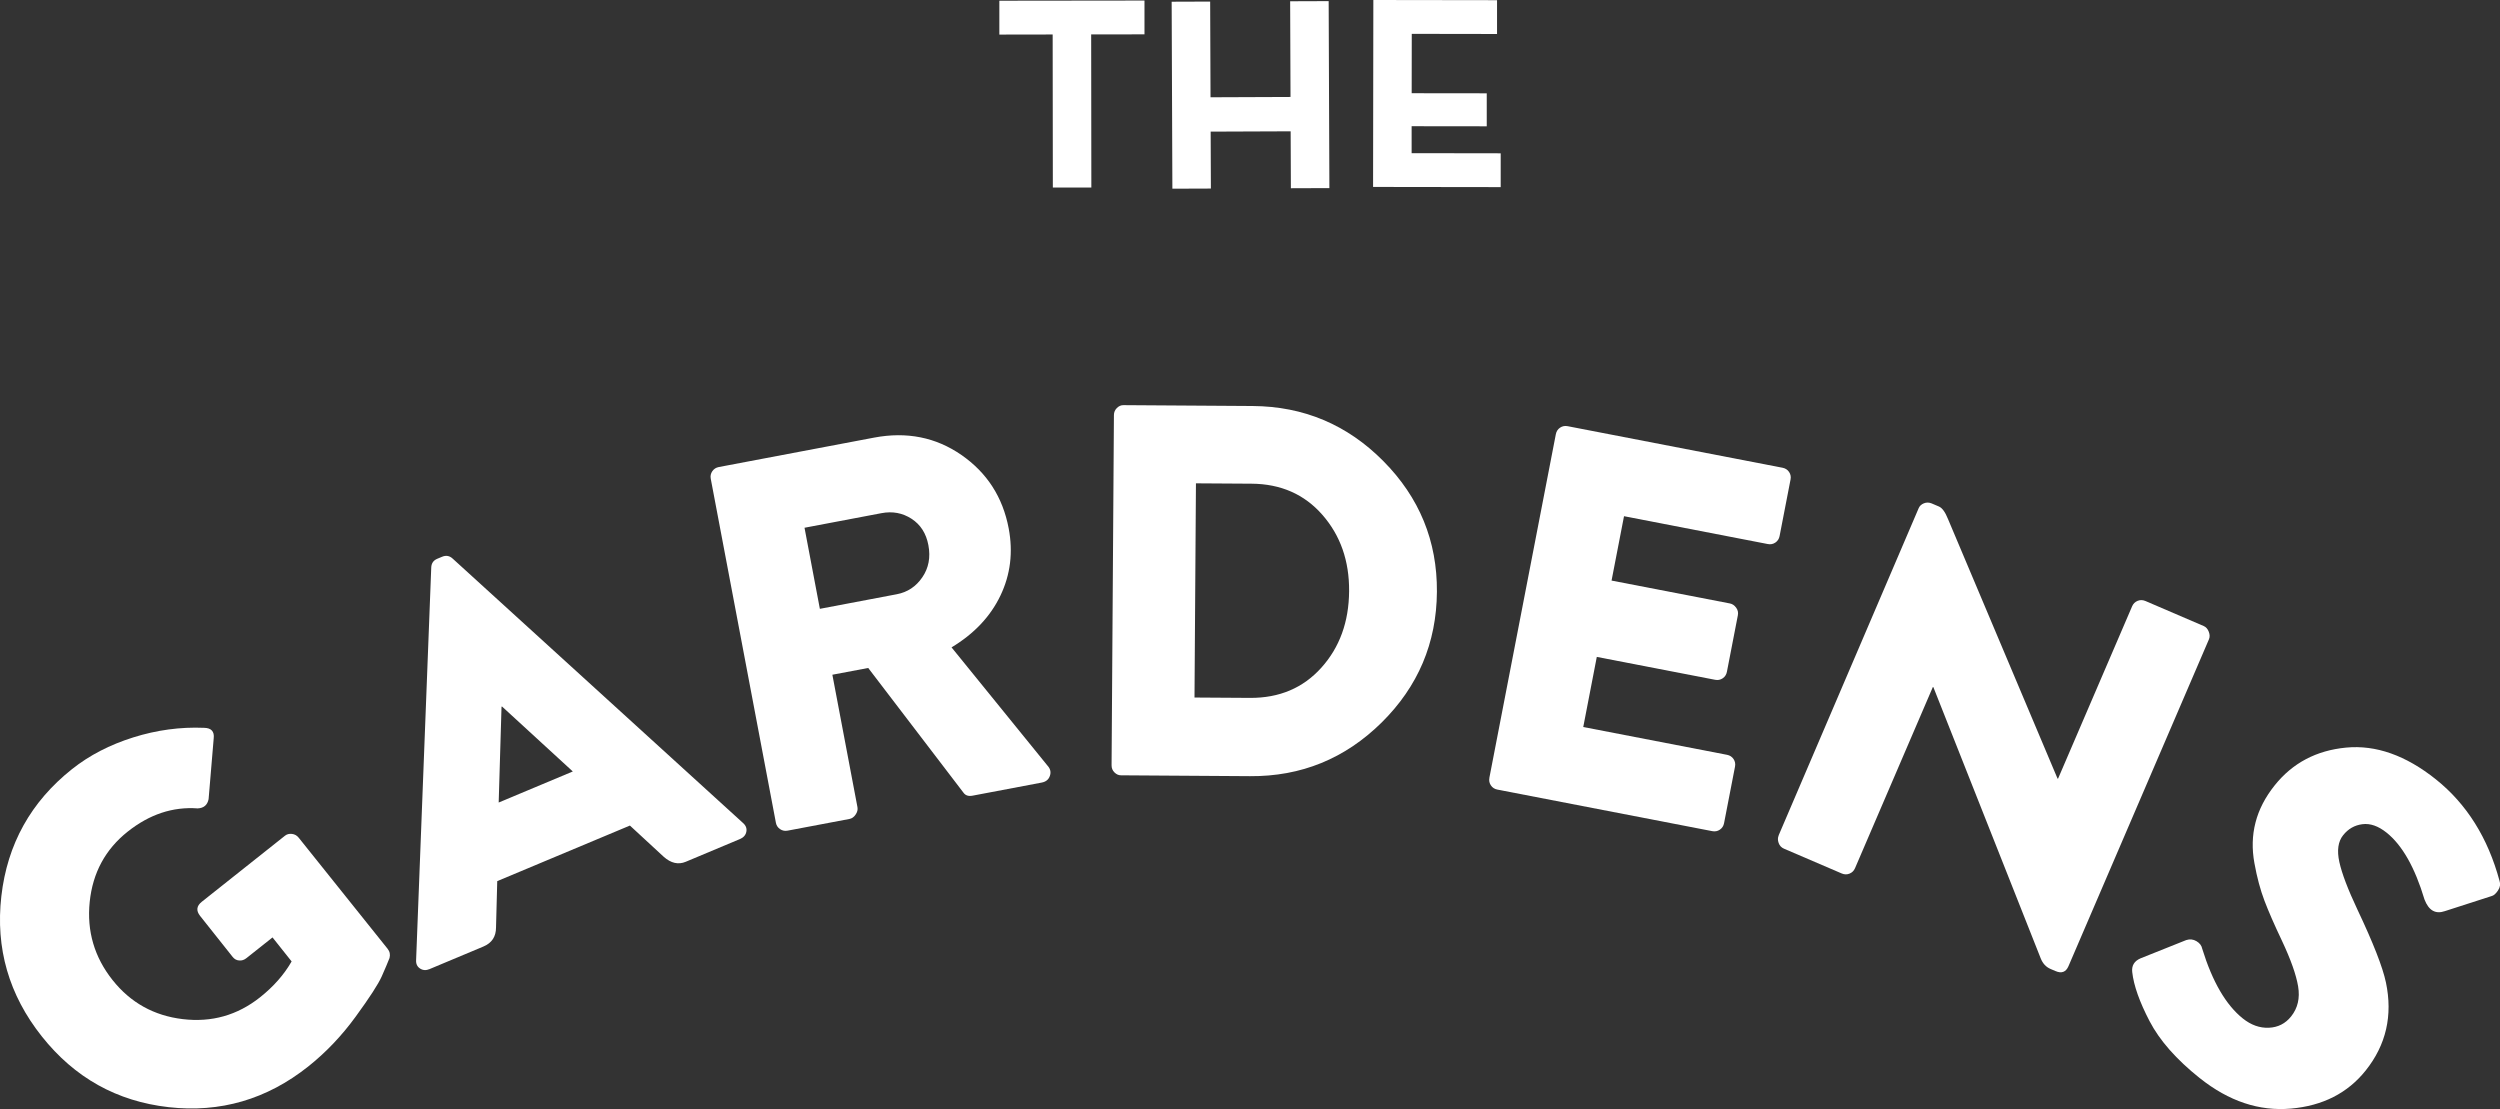 <?xml version="1.0" encoding="UTF-8"?>
<svg id="Layer_1" xmlns="http://www.w3.org/2000/svg" version="1.1" viewBox="0 0 553.81 245.68">
  <rect x="0" y="0" width="553.81" height="245.68" fill="#333333" stroke="none"/>
  <!-- Generator: Adobe Illustrator 29.7.0, SVG Export Plug-In . SVG Version: 2.1.1 Build 138)  -->
  <defs>
    <style>
      .st0 {
        fill: #fff;
      }
    </style>
  </defs>
  <g>
    <path class="st0" d="M37.34,245.26c-11.44-1.29-20.81-6.51-28.09-15.69-7.28-9.17-10.27-19.52-8.95-31.05,1.32-11.52,6.54-20.9,15.65-28.14,3.85-3.06,8.38-5.4,13.57-7.03,5.19-1.63,10.41-2.34,15.67-2.12,1.61.02,2.33.8,2.15,2.33l-1.13,13.46c-.26,1.31-1.06,1.99-2.41,2.06-5.51-.41-10.68,1.31-15.51,5.14-4.95,3.93-7.76,9.13-8.42,15.58-.66,6.46,1.03,12.22,5.06,17.3,3.98,5.01,9.17,7.9,15.56,8.66,6.39.76,12.09-.85,17.11-4.83,3-2.38,5.33-5.03,7-7.95l-4.23-5.32-5.78,4.59c-.49.39-1.02.57-1.6.52-.58-.04-1.06-.3-1.45-.79l-7.21-9.08c-.92-1.16-.8-2.2.36-3.13l18.44-14.64c.43-.34.94-.47,1.55-.4.6.07,1.1.35,1.49.84l19.69,24.6c.49.61.63,1.29.43,2.05-.39,1.01-.97,2.36-1.72,4.06-.75,1.69-2.67,4.67-5.78,8.93-3.1,4.26-6.61,7.94-10.52,11.05-9.17,7.28-19.48,10.29-30.92,9Z"/>
    <path class="st0" d="M95.19,214.67c-.79.33-1.51.3-2.14-.12-.64-.41-.93-1.05-.87-1.92l3.35-86.89c.03-.94.47-1.6,1.34-1.96l1.08-.45c.86-.36,1.64-.22,2.33.42l64.29,58.54c.66.57.91,1.23.76,1.97-.15.74-.63,1.28-1.42,1.61l-11.99,5.03c-1.66.7-3.3.32-4.91-1.12l-7.47-6.9-29.39,12.31-.27,10.27c0,2.03-.93,3.44-2.8,4.22l-11.88,4.98ZM110.47,177.78l16.42-6.88-15.68-14.39-.11.05-.63,21.22Z"/>
    <path class="st0" d="M171.88,182.26l-14.43-76.2c-.12-.61,0-1.17.34-1.67.34-.5.82-.81,1.44-.93l34.42-6.52c7.21-1.36,13.66-.08,19.33,3.85,5.67,3.93,9.16,9.35,10.47,16.26,1,5.3.39,10.26-1.83,14.89-2.22,4.64-5.83,8.46-10.83,11.47l21.3,26.25c.61.68.77,1.42.48,2.23-.28.81-.89,1.3-1.81,1.47l-15.31,2.9c-.92.18-1.6-.05-2.04-.69l-21.08-27.6-7.94,1.5,5.56,29.35c.1.54-.03,1.08-.41,1.63-.37.55-.83.87-1.37.97l-13.7,2.59c-.61.12-1.17,0-1.67-.34-.5-.34-.81-.82-.93-1.43ZM181.62,134.87l17.03-3.23c2.38-.45,4.27-1.7,5.67-3.76,1.4-2.05,1.85-4.42,1.34-7.11-.49-2.61-1.74-4.56-3.73-5.85-1.99-1.29-4.22-1.71-6.67-1.24l-17.04,3.23,3.4,17.96Z"/>
    <path class="st0" d="M246.24,169.51l.52-77.55c0-.62.22-1.15.66-1.58.43-.43.92-.64,1.47-.63l28.58.19c11.32.07,20.98,4.14,28.97,12.2,7.99,8.06,11.95,17.71,11.87,28.96-.08,11.33-4.17,20.98-12.26,28.97-8.1,7.99-17.81,11.95-29.13,11.87l-28.59-.19c-.55,0-1.03-.22-1.46-.65-.43-.43-.64-.96-.63-1.59ZM264.61,154.52l12.3.08c6.48.04,11.75-2.19,15.8-6.69,4.05-4.5,6.1-10.15,6.15-16.95.05-6.72-1.93-12.35-5.92-16.91-3.99-4.56-9.23-6.86-15.71-6.9l-12.3-.08-.32,47.45Z"/>
    <path class="st0" d="M329.93,172.31l14.73-76.14c.12-.61.43-1.09.93-1.43.5-.34,1.06-.45,1.68-.33l47.62,9.21c.61.12,1.09.43,1.43.93.34.5.45,1.06.33,1.67l-2.43,12.54c-.12.61-.43,1.09-.93,1.43-.5.34-1.06.45-1.67.33l-31.86-6.17-2.76,14.26,26.22,5.07c.53.1.99.41,1.37.92.38.51.51,1.07.39,1.69l-2.43,12.54c-.12.61-.43,1.09-.93,1.43-.5.34-1.06.45-1.67.33l-26.22-5.07-3,15.53,31.86,6.16c.61.12,1.09.43,1.43.93.34.51.45,1.06.33,1.68l-2.43,12.54c-.12.62-.43,1.09-.93,1.43-.5.34-1.06.45-1.67.33l-47.62-9.21c-.62-.12-1.09-.43-1.43-.93-.34-.5-.45-1.06-.33-1.67Z"/>
    <path class="st0" d="M394.01,185.06l31.02-72.48c.21-.5.6-.86,1.17-1.09.56-.22,1.13-.21,1.71.03l1.62.69c.72.31,1.38,1.23,2,2.77l24.26,57.48.11.05,16.42-38.21c.25-.57.65-.97,1.22-1.2.56-.23,1.13-.21,1.71.03l12.92,5.55c.5.21.88.63,1.12,1.25.25.62.26,1.18.05,1.68l-31.13,72.44c-.56,1.29-1.52,1.65-2.88,1.06l-1.08-.46c-1.01-.43-1.73-1.21-2.18-2.34l-23.78-60.08-.11-.05-17.25,40.15c-.25.57-.65.97-1.22,1.2-.57.23-1.13.21-1.71-.03l-12.81-5.5c-.58-.25-.97-.67-1.18-1.27-.21-.6-.21-1.15.01-1.65Z"/>
    <path class="st0" d="M487.31,238.84c-5.19-4.14-8.9-8.35-11.13-12.63-2.23-4.28-3.51-7.9-3.84-10.87-.16-1.43.45-2.44,1.83-3.04l10.13-4.05c.8-.26,1.57-.18,2.28.25.71.42,1.14.98,1.27,1.69,2.26,7.31,5.26,12.44,8.98,15.42,1.83,1.46,3.75,2.15,5.78,2.06,2.02-.09,3.66-.92,4.93-2.51,1.46-1.83,1.98-4.04,1.55-6.63-.43-2.59-1.63-5.97-3.59-10.14-1.68-3.53-2.97-6.49-3.87-8.86-.9-2.37-1.65-5.14-2.22-8.3-.58-3.16-.5-6.17.24-9.03.73-2.86,2.15-5.6,4.25-8.23,3.95-4.94,9.22-7.73,15.82-8.36,6.6-.63,13.23,1.72,19.88,7.03,6.83,5.46,11.54,12.96,14.11,22.51.24.7.13,1.4-.35,2.12-.48.72-.96,1.14-1.44,1.24l-10.3,3.32c-2.09.73-3.6-.12-4.54-2.58-2.13-7.1-4.93-12.03-8.41-14.81-1.83-1.46-3.61-2.08-5.34-1.86-1.73.22-3.15,1.03-4.27,2.44-1.12,1.4-1.4,3.38-.84,5.93.56,2.55,1.9,6.07,4.01,10.55,3.5,7.39,5.6,12.76,6.31,16.13,1.54,7.33.05,13.83-4.48,19.51-4,5.01-9.52,7.82-16.56,8.44-7.04.62-13.77-1.63-20.18-6.74Z"/>
  </g>
  <g>
    <path class="st0" d="M233.2,7.64l-11.82.02V.16s32.15-.04,32.15-.04v7.49s-11.81.01-11.81.01l.04,33.92h-8.53s-.04-33.91-.04-33.91Z"/>
    <path class="st0" d="M259.55.38l8.53-.03.08,21.2,17.72-.07-.08-21.2,8.53-.03.16,41.42-8.53.03-.05-12.61-17.72.07.05,12.61-8.53.03-.16-41.42Z"/>
    <path class="st0" d="M304.22,0l27.41.04v7.49s-18.89-.03-18.89-.03l-.02,13.15,16.63.02v7.31s-16.64-.02-16.64-.02v5.97s19.73.03,19.73.03v7.49s-28.27-.04-28.27-.04l.06-41.42Z"/>
  </g>
</svg>